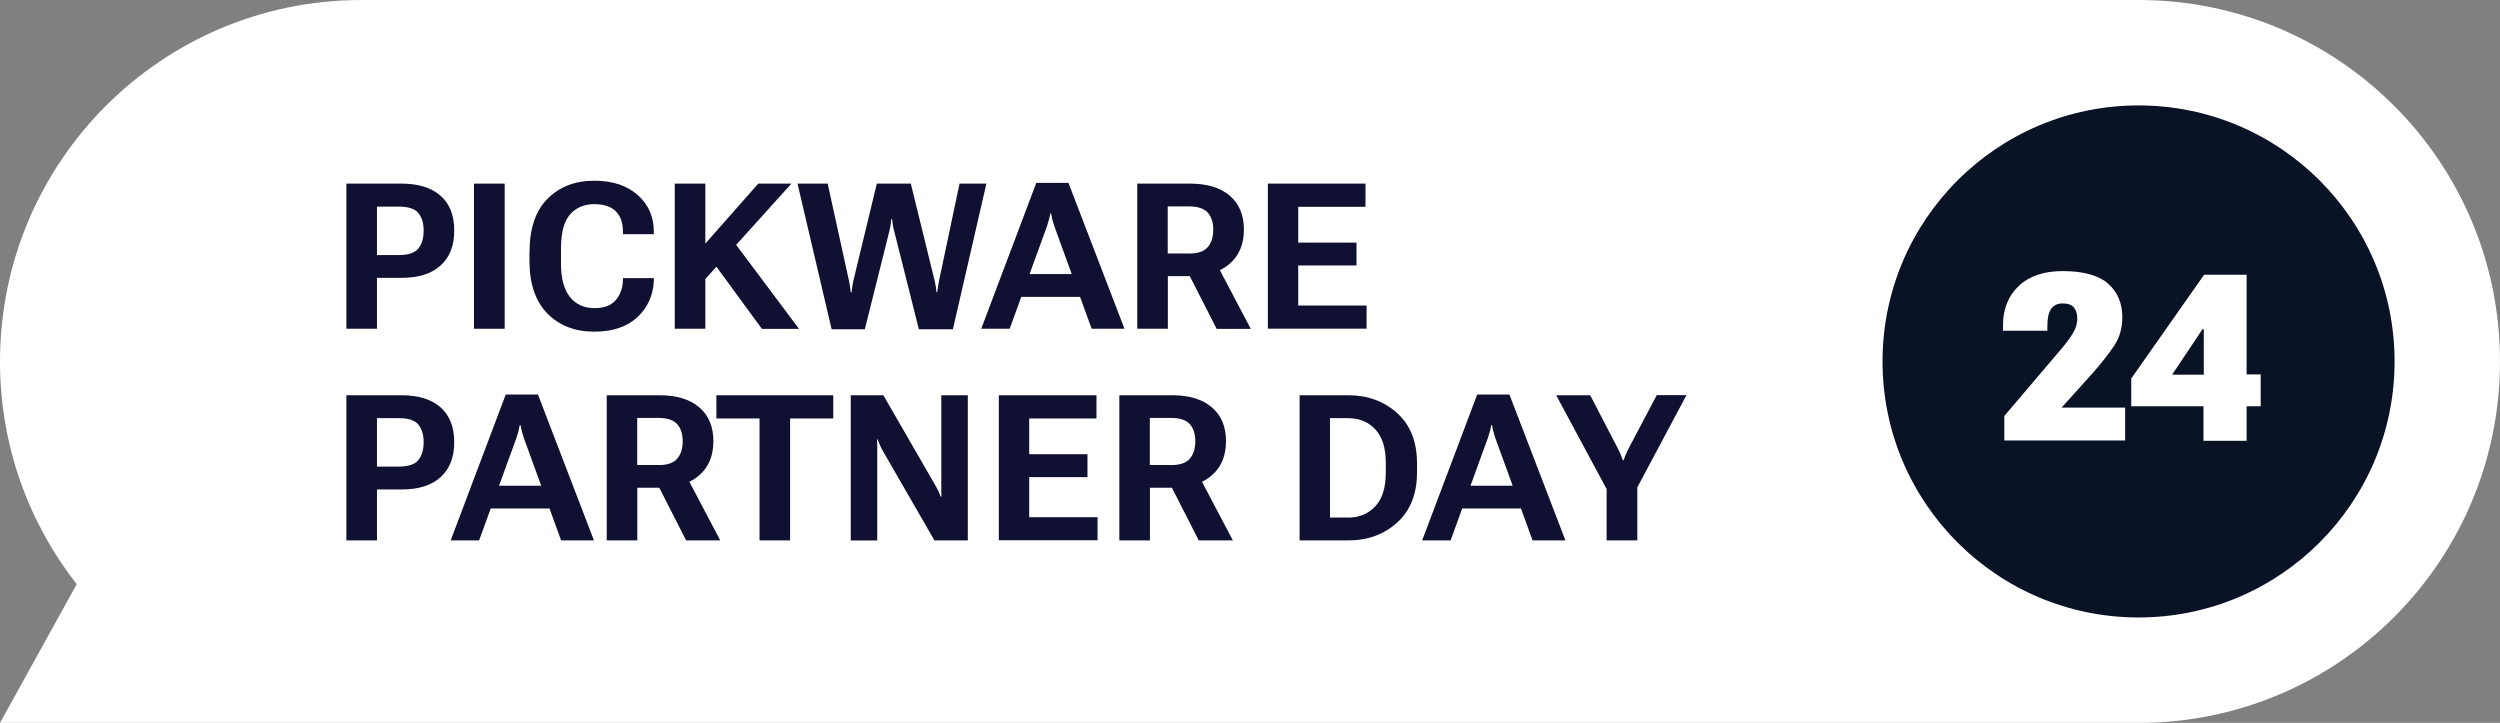 <?xml version="1.0" encoding="UTF-8"?> <svg xmlns="http://www.w3.org/2000/svg" xmlns:xlink="http://www.w3.org/1999/xlink" width="166px" height="48px" viewBox="0 0 166 48" version="1.1"><rect x="0" y="0" width="166" height="48" fill="#808080" stroke="none"/><title>ppd-logo</title><g id="design" stroke="none" stroke-width="1" fill="none" fill-rule="evenodd"><g id="webseite" transform="translate(-690, -67)" fill-rule="nonzero"><g id="ppd-logo" transform="translate(690, 67)"><path d="M0,48 L5.095,38.789 C1.903,34.714 3.6734933e-15,29.581 0,24.004 C-1.62300777e-15,10.744 10.744,5.17572145e-15 23.996,0 L142.004,0 C155.256,1.11820202e-15 166,10.744 166,23.996 C166,37.256 155.256,48 142.004,48 L0,48 Z" id="Combined-Shape" fill="#FFFFFF"></path><g id="Group" transform="translate(23, 12)" fill="#101033"><path d="M0,0.193 L3.67,0.193 C4.788,0.193 5.65,0.464 6.256,0.999 C6.862,1.534 7.161,2.304 7.161,3.31 C7.161,4.316 6.862,5.079 6.256,5.628 C5.658,6.177 4.788,6.449 3.67,6.449 L2.031,6.449 L2.031,9.83 L0,9.83 L0,0.193 L0,0.193 Z M3.484,4.936 C4.104,4.936 4.539,4.794 4.774,4.508 C5.009,4.223 5.13,3.823 5.13,3.317 C5.13,2.811 5.009,2.425 4.774,2.14 C4.539,1.855 4.104,1.719 3.484,1.719 L2.031,1.719 L2.031,4.936 L3.484,4.936 L3.484,4.936 Z" id="Shape"></path><polygon id="Path" points="8.472 0.193 10.51 0.193 10.51 9.83 8.472 9.83 8.472 0.193"></polygon><path d="M12.163,4.715 C12.163,3.167 12.562,1.997 13.353,1.198 C14.151,0.399 15.184,-1.77635684e-15 16.467,-1.77635684e-15 C17.678,-1.77635684e-15 18.64,0.321 19.352,0.956 C20.065,1.591 20.414,2.404 20.414,3.395 L20.414,3.552 L18.362,3.552 L18.362,3.367 C18.362,2.789 18.205,2.34 17.885,2.026 C17.564,1.712 17.087,1.555 16.445,1.555 C15.804,1.555 15.255,1.783 14.856,2.233 C14.457,2.682 14.251,3.431 14.251,4.48 L14.251,5.528 C14.251,6.498 14.45,7.226 14.842,7.718 C15.234,8.21 15.783,8.46 16.474,8.46 C17.087,8.46 17.55,8.296 17.856,7.961 C18.163,7.626 18.334,7.19 18.362,6.641 L18.362,6.47 L20.414,6.47 L20.414,6.641 C20.371,7.618 20.001,8.432 19.317,9.066 C18.633,9.701 17.678,10.022 16.467,10.022 C15.177,10.022 14.137,9.623 13.346,8.817 C12.555,8.011 12.156,6.841 12.156,5.314 L12.156,4.715 L12.163,4.715 Z" id="Path"></path><path d="M21.804,0.193 L23.834,0.193 L23.834,4.173 L27.347,0.193 L29.549,0.193 L23.834,6.527 L23.834,9.83 L21.804,9.83 L21.804,0.193 L21.804,0.193 Z M24.191,5.2 L25.495,3.745 L30.055,9.837 L27.589,9.837 L24.198,5.2 L24.191,5.2 Z" id="Shape"></path><path d="M29.948,0.193 L31.957,0.193 L33.382,6.684 C33.411,6.834 33.432,6.955 33.446,7.048 C33.461,7.14 33.475,7.262 33.489,7.412 L33.546,7.412 C33.56,7.262 33.575,7.14 33.589,7.048 C33.603,6.955 33.625,6.834 33.653,6.684 L35.221,0.193 L37.479,0.193 L39.068,6.67 C39.104,6.827 39.125,6.948 39.14,7.041 C39.154,7.133 39.168,7.255 39.182,7.404 L39.232,7.404 C39.246,7.255 39.268,7.133 39.282,7.041 C39.296,6.948 39.318,6.827 39.346,6.67 L40.714,0.193 L42.496,0.193 L40.272,9.865 L38.014,9.865 L36.382,3.374 C36.339,3.217 36.311,3.082 36.289,2.96 C36.268,2.839 36.254,2.704 36.232,2.547 L36.183,2.547 C36.168,2.696 36.154,2.832 36.133,2.96 C36.111,3.082 36.083,3.224 36.047,3.374 L34.423,9.865 L32.221,9.865 L29.955,0.193 L29.948,0.193 Z" id="Path"></path><path d="M45.809,0.143 L47.946,0.143 L51.666,9.83 L49.486,9.83 L47.006,3.017 C46.956,2.868 46.913,2.725 46.878,2.589 C46.849,2.454 46.821,2.318 46.792,2.176 L46.735,2.176 C46.714,2.311 46.685,2.454 46.65,2.589 C46.614,2.725 46.571,2.868 46.521,3.017 L44.042,9.83 L42.154,9.83 L45.809,0.143 L45.809,0.143 Z M44.704,6.199 L48.958,6.199 L49.429,7.711 L44.234,7.711 L44.704,6.199 L44.704,6.199 Z" id="Shape"></path><path d="M52.514,0.193 L56.027,0.193 C57.152,0.193 58.029,0.457 58.656,0.992 C59.283,1.527 59.596,2.276 59.596,3.239 C59.596,4.202 59.283,4.972 58.649,5.514 C58.015,6.063 57.138,6.334 56.02,6.334 L54.545,6.334 L54.545,9.83 L52.514,9.83 L52.514,0.193 L52.514,0.193 Z M55.948,4.836 C56.54,4.836 56.953,4.694 57.195,4.408 C57.437,4.123 57.559,3.738 57.559,3.253 C57.559,2.768 57.437,2.397 57.195,2.119 C56.953,1.848 56.533,1.705 55.948,1.705 L54.537,1.705 L54.537,4.829 L55.948,4.829 L55.948,4.836 Z M55.514,5.393 L57.658,5.293 L60.052,9.837 L57.787,9.837 L55.521,5.393 L55.514,5.393 Z" id="Shape"></path><polygon id="Path" points="61.178 0.193 67.669 0.193 67.669 1.733 63.202 1.733 63.202 4.109 67.071 4.109 67.071 5.628 63.202 5.628 63.202 8.289 67.741 8.289 67.741 9.823 61.185 9.823 61.185 0.185"></polygon><path d="M0,14.245 L3.67,14.245 C4.788,14.245 5.65,14.516 6.256,15.051 C6.862,15.586 7.161,16.357 7.161,17.362 C7.161,18.368 6.862,19.132 6.256,19.681 C5.658,20.23 4.788,20.501 3.67,20.501 L2.031,20.501 L2.031,23.882 L0,23.882 L0,14.245 L0,14.245 Z M3.484,18.982 C4.104,18.982 4.539,18.839 4.774,18.554 C5.009,18.268 5.13,17.869 5.13,17.362 C5.13,16.856 5.009,16.471 4.774,16.185 C4.539,15.9 4.104,15.765 3.484,15.765 L2.031,15.765 L2.031,18.982 L3.484,18.982 L3.484,18.982 Z" id="Shape"></path><path d="M10.581,14.195 L12.719,14.195 L16.438,23.882 L14.258,23.882 L11.778,17.07 C11.728,16.92 11.686,16.778 11.65,16.642 C11.621,16.506 11.593,16.371 11.564,16.228 L11.507,16.228 C11.486,16.364 11.458,16.506 11.422,16.642 C11.386,16.778 11.344,16.92 11.294,17.07 L8.814,23.882 L6.926,23.882 L10.581,14.195 L10.581,14.195 Z M9.47,20.251 L13.723,20.251 L14.194,21.764 L8.999,21.764 L9.47,20.251 L9.47,20.251 Z" id="Shape"></path><path d="M17.286,14.245 L20.799,14.245 C21.925,14.245 22.801,14.509 23.428,15.044 C24.055,15.579 24.369,16.328 24.369,17.291 C24.369,18.254 24.055,19.025 23.421,19.567 C22.787,20.116 21.91,20.387 20.792,20.387 L19.317,20.387 L19.317,23.882 L17.286,23.882 L17.286,14.245 L17.286,14.245 Z M20.721,18.882 C21.312,18.882 21.725,18.739 21.967,18.454 C22.21,18.169 22.331,17.783 22.331,17.298 C22.331,16.813 22.21,16.442 21.967,16.164 C21.725,15.893 21.305,15.75 20.721,15.75 L19.31,15.75 L19.31,18.875 L20.721,18.875 L20.721,18.882 Z M20.286,19.438 L22.431,19.338 L24.825,23.882 L22.559,23.882 L20.293,19.438 L20.286,19.438 Z" id="Shape"></path><polygon id="Path" points="24.568 14.245 32.328 14.245 32.328 15.786 29.463 15.786 29.463 23.882 27.433 23.882 27.433 15.786 24.568 15.786 24.568 14.245"></polygon><path d="M33.489,14.245 L35.655,14.245 L39.104,20.223 C39.182,20.358 39.254,20.487 39.303,20.601 C39.36,20.715 39.41,20.844 39.46,20.979 L39.51,20.979 C39.51,20.829 39.503,20.687 39.503,20.558 C39.503,20.43 39.503,20.287 39.503,20.137 L39.503,14.245 L41.263,14.245 L41.263,23.882 L39.047,23.882 L35.627,17.955 C35.548,17.819 35.484,17.683 35.434,17.562 C35.377,17.434 35.327,17.305 35.278,17.177 L35.235,17.177 C35.235,17.32 35.242,17.469 35.249,17.626 C35.249,17.776 35.249,17.926 35.249,18.076 L35.249,23.889 L33.489,23.889 L33.489,14.252 L33.489,14.245 Z" id="Path"></path><polygon id="Path" points="43.315 14.245 49.806 14.245 49.806 15.786 45.339 15.786 45.339 18.161 49.208 18.161 49.208 19.681 45.339 19.681 45.339 22.342 49.877 22.342 49.877 23.875 43.322 23.875 43.322 14.238"></polygon><path d="M51.324,14.245 L54.837,14.245 C55.963,14.245 56.839,14.509 57.466,15.044 C58.093,15.579 58.407,16.328 58.407,17.291 C58.407,18.254 58.093,19.025 57.459,19.567 C56.825,20.116 55.948,20.387 54.83,20.387 L53.355,20.387 L53.355,23.882 L51.324,23.882 L51.324,14.245 L51.324,14.245 Z M54.758,18.882 C55.35,18.882 55.763,18.739 56.005,18.454 C56.248,18.169 56.369,17.783 56.369,17.298 C56.369,16.813 56.248,16.442 56.005,16.164 C55.763,15.893 55.343,15.75 54.758,15.75 L53.348,15.75 L53.348,18.875 L54.758,18.875 L54.758,18.882 Z M54.324,19.438 L56.468,19.338 L58.863,23.882 L56.597,23.882 L54.331,19.438 L54.324,19.438 Z" id="Shape"></path><path d="M63.294,14.245 L66.529,14.245 C67.819,14.245 68.902,14.645 69.779,15.436 C70.655,16.228 71.09,17.341 71.09,18.761 L71.09,19.36 C71.09,20.786 70.655,21.892 69.779,22.691 C68.902,23.49 67.819,23.882 66.529,23.882 L63.294,23.882 L63.294,14.245 L63.294,14.245 Z M66.494,22.37 C67.242,22.37 67.848,22.12 68.318,21.621 C68.781,21.122 69.016,20.387 69.016,19.41 L69.016,18.718 C69.016,17.741 68.781,17.006 68.318,16.506 C67.855,16.007 67.242,15.765 66.494,15.765 L65.311,15.765 L65.311,22.363 L66.494,22.363 L66.494,22.37 Z" id="Shape"></path><path d="M75.087,14.195 L77.225,14.195 L80.944,23.882 L78.764,23.882 L76.284,17.07 C76.234,16.92 76.191,16.778 76.156,16.642 C76.127,16.506 76.099,16.371 76.07,16.228 L76.013,16.228 C75.992,16.364 75.963,16.506 75.928,16.642 C75.892,16.778 75.849,16.92 75.799,17.07 L73.32,23.882 L71.432,23.882 L75.087,14.195 L75.087,14.195 Z M73.983,20.251 L78.236,20.251 L78.707,21.764 L73.512,21.764 L73.983,20.251 Z" id="Shape"></path><path d="M83.68,20.473 L80.331,14.245 L82.59,14.245 L84.457,17.84 C84.521,17.962 84.571,18.083 84.621,18.204 C84.671,18.325 84.713,18.44 84.756,18.561 L84.806,18.561 C84.849,18.44 84.891,18.325 84.941,18.204 C84.991,18.09 85.048,17.962 85.112,17.833 L87.008,14.238 L88.981,14.238 L85.718,20.358 L85.718,23.882 L83.68,23.882 L83.68,20.473 L83.68,20.473 Z" id="Path"></path></g><circle id="Oval" fill="#0A1226" cx="142" cy="24" r="17"></circle><g id="Group-2" transform="translate(133, 18)" fill="#FFFFFF"><path d="M0.078,9.63 L3.712,5.357 C4.083,4.936 4.375,4.544 4.596,4.202 C4.817,3.859 4.931,3.502 4.931,3.139 C4.931,2.839 4.859,2.597 4.71,2.418 C4.56,2.24 4.318,2.147 3.969,2.147 C3.62,2.147 3.37,2.268 3.199,2.504 C3.028,2.746 2.943,3.132 2.943,3.659 L2.943,3.959 L0,3.959 L0,3.588 C0,2.518 0.349,1.655 1.04,0.992 C1.731,0.335 2.708,0 3.955,0 C5.33,0 6.334,0.278 6.969,0.827 C7.596,1.377 7.916,2.119 7.923,3.039 C7.923,3.788 7.738,4.437 7.36,4.986 C6.99,5.528 6.541,6.106 6.014,6.705 L3.89,9.066 L8.109,9.066 L8.109,11.249 L0.086,11.249 L0.086,9.623 L0.078,9.63 Z" id="Path"></path><polygon id="Path" points="13.31 8.296 13.332 7.932 13.332 3.859 13.246 3.859 11.23 6.877 14.001 6.877 14.5 6.862 17.108 6.862 17.108 8.974 8.515 8.974 8.515 7.133 13.353 0.243 16.175 0.243 16.175 11.271 13.31 11.271 13.31 8.303"></polygon></g></g></g></g></svg> 